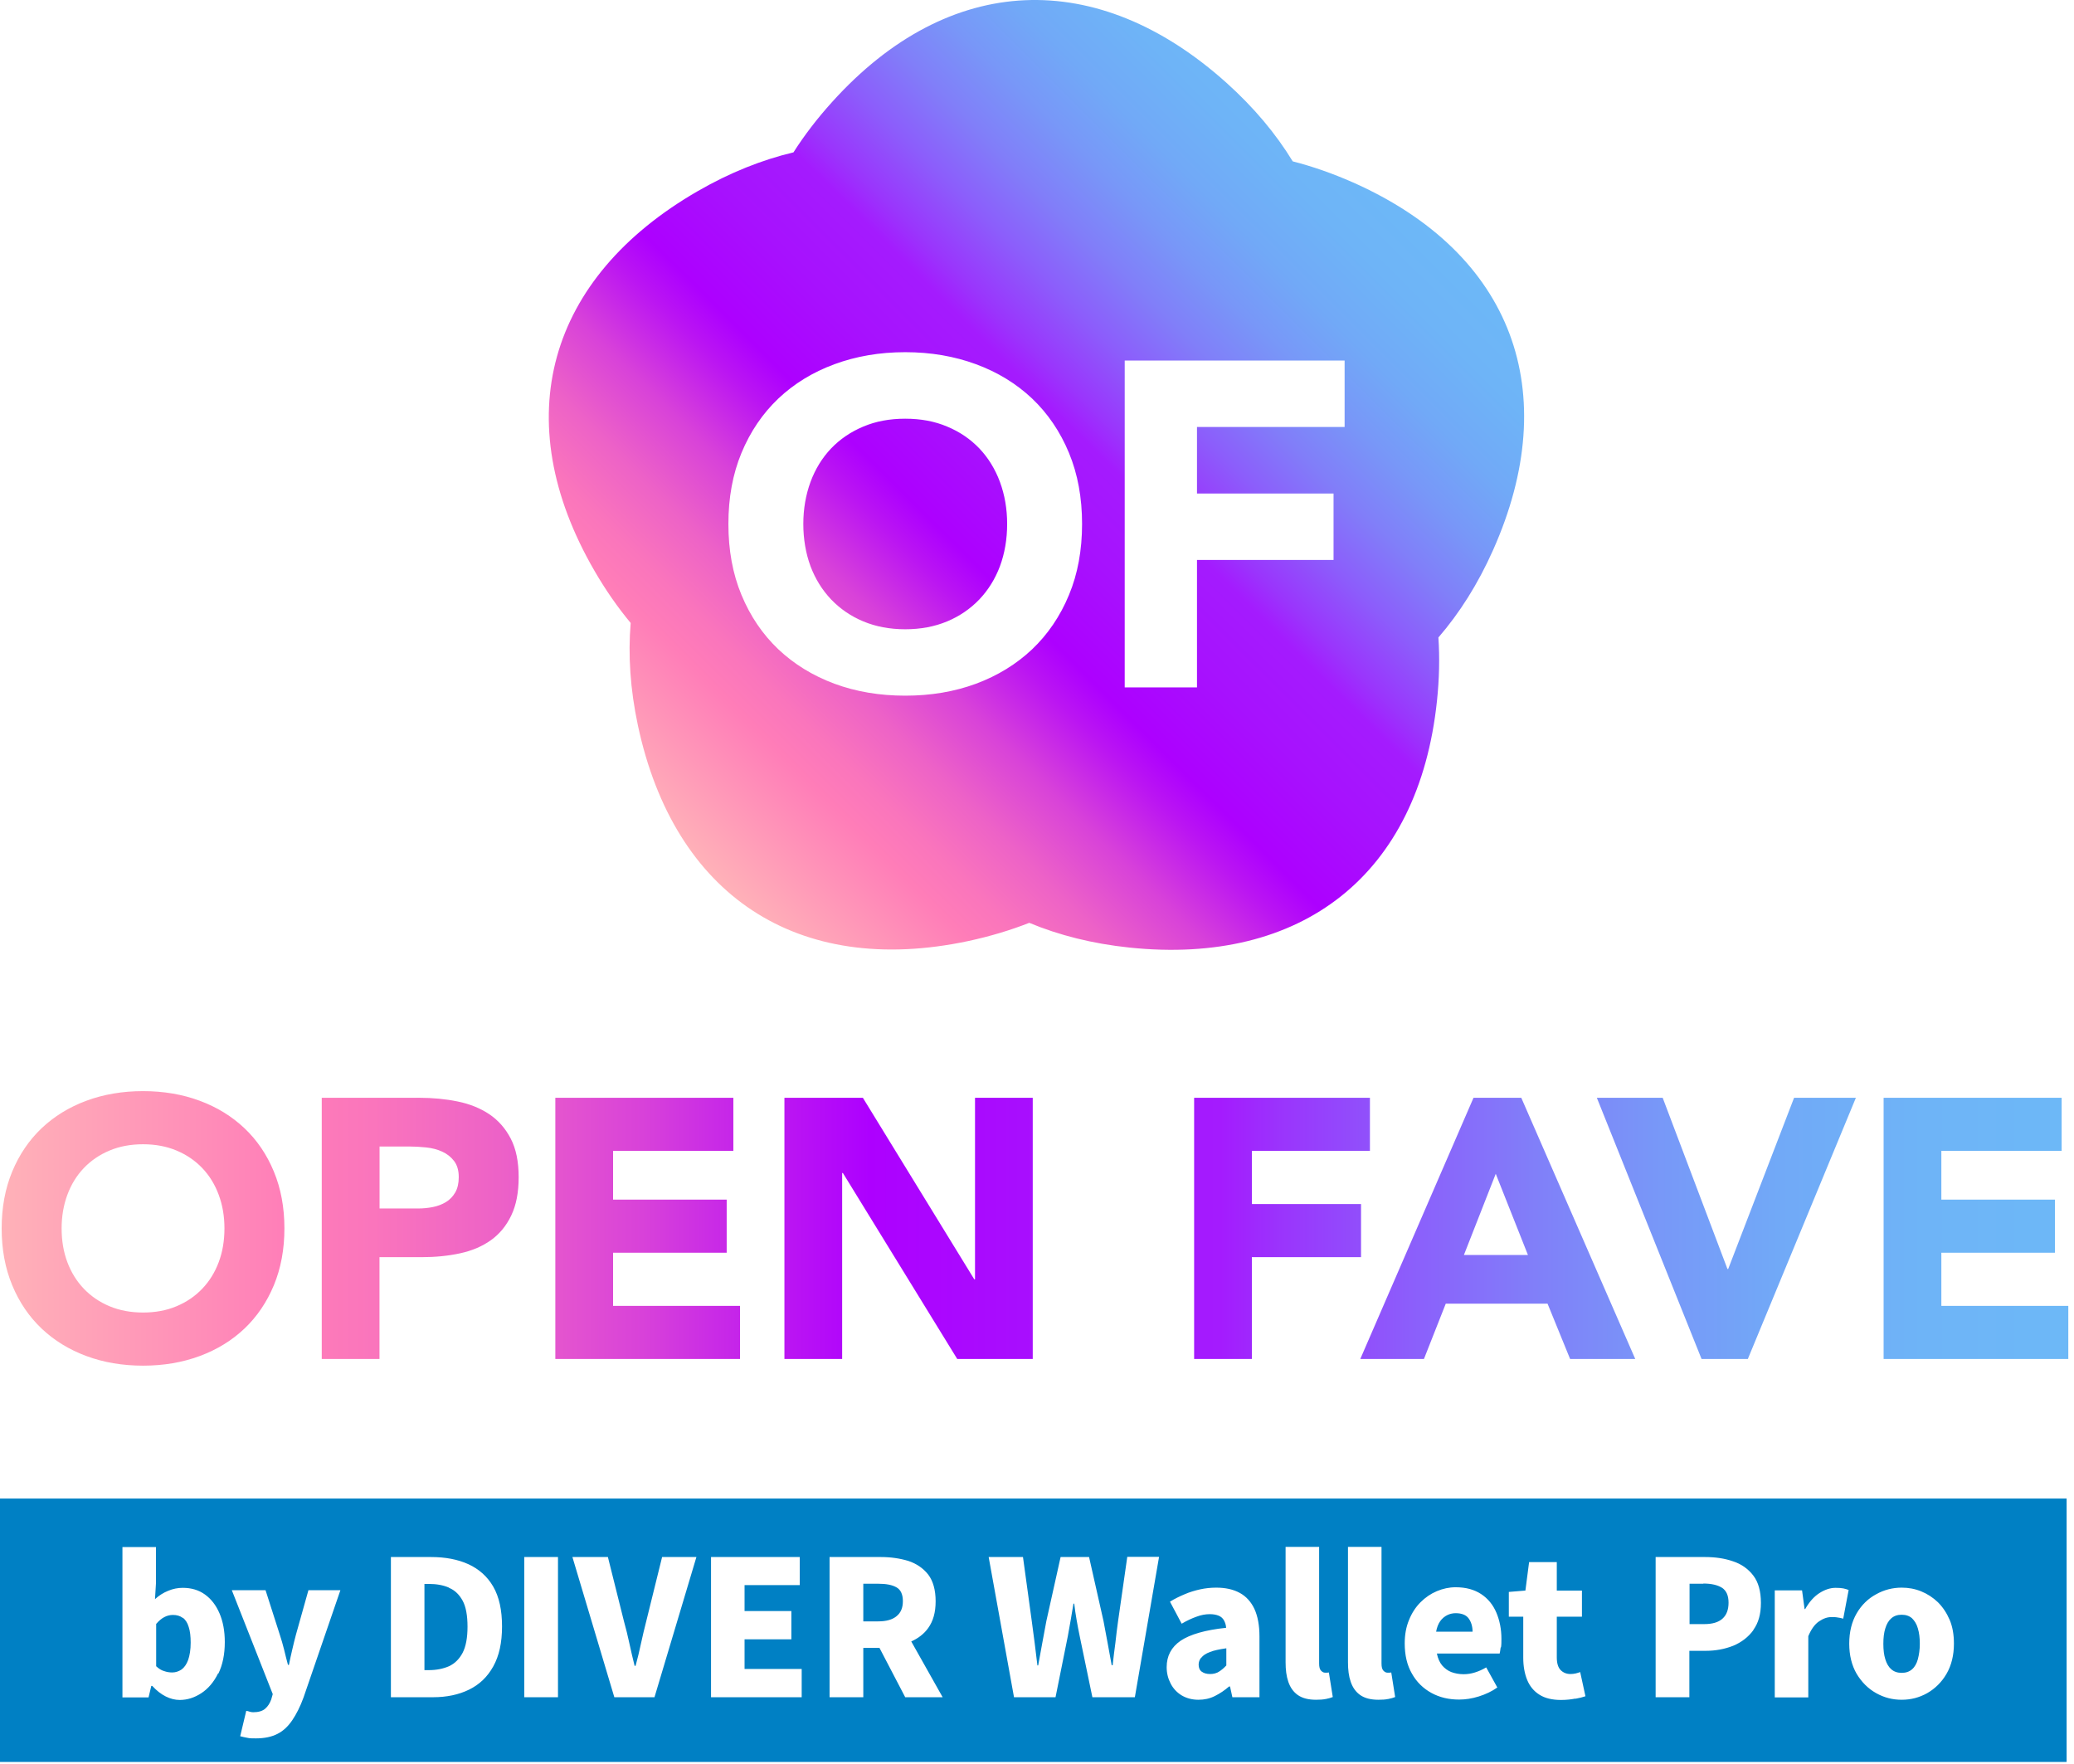 <svg width="281" height="239" viewBox="0 0 281 239" fill="none" xmlns="http://www.w3.org/2000/svg">
<path d="M183.275 24.697C180.511 23.48 177.801 22.536 175.148 21.859C172.883 18.147 169.912 14.575 166.148 11.196C148.677 -4.462 128.619 -3.798 112.73 13.828C110.702 16.072 108.966 18.34 107.507 20.638C103.271 21.649 98.939 23.353 94.549 25.884C74.213 37.61 68.646 56.814 80.547 77.331C82.062 79.949 83.699 82.287 85.448 84.391C85.087 88.724 85.378 93.363 86.435 98.305C91.337 121.204 107.949 132.42 131.202 127.477C134.159 126.84 136.91 126.01 139.452 125.013C143.467 126.687 147.994 127.837 153.023 128.364C176.386 130.802 192.218 118.519 194.691 94.944C195.009 91.939 195.066 89.087 194.885 86.359C197.732 83.064 200.231 79.145 202.289 74.523C211.831 53.132 205.012 34.332 183.275 24.694V24.697ZM144.829 80.603C143.635 83.481 141.968 85.932 139.844 87.953C137.706 89.974 135.176 91.525 132.246 92.619C129.315 93.7 126.119 94.24 122.647 94.24C119.174 94.24 115.978 93.7 113.048 92.619C110.117 91.525 107.591 89.974 105.449 87.953C103.325 85.932 101.659 83.481 100.464 80.603C99.27 77.738 98.688 74.526 98.688 70.981C98.688 67.436 99.27 64.224 100.464 61.346C101.659 58.468 103.325 56.017 105.449 53.995C107.587 51.974 110.117 50.424 113.048 49.343C115.978 48.263 119.174 47.709 122.647 47.709C126.119 47.709 129.315 48.263 132.246 49.343C135.176 50.424 137.702 51.974 139.844 53.995C141.968 56.017 143.635 58.468 144.829 61.346C146.023 64.224 146.606 67.439 146.606 70.981C146.606 74.523 146.023 77.738 144.829 80.603ZM182.178 57.841H162.177V66.856H180.679V75.853H162.177V93.119H152.384V48.843H182.178V57.841ZM132.691 60.749C131.469 59.475 130.024 58.491 128.328 57.787C126.635 57.067 124.744 56.72 122.647 56.72C120.549 56.72 118.662 57.067 116.965 57.787C115.273 58.495 113.827 59.475 112.603 60.749C111.395 62.023 110.465 63.53 109.812 65.291C109.173 67.036 108.839 68.933 108.839 70.981C108.839 73.029 109.173 74.97 109.812 76.701C110.465 78.432 111.395 79.926 112.603 81.2C113.824 82.474 115.269 83.471 116.965 84.178C118.658 84.885 120.549 85.245 122.647 85.245C124.744 85.245 126.631 84.885 128.328 84.178C130.021 83.471 131.466 82.474 132.691 81.2C133.898 79.926 134.828 78.432 135.481 76.701C136.12 74.97 136.455 73.059 136.455 70.981C136.455 68.903 136.12 67.036 135.481 65.291C134.828 63.534 133.898 62.023 132.691 60.749Z" fill="url(#paint0_linear_254_20)"/>
<path d="M0.225 166.408C0.225 163.576 0.7 161.008 1.654 158.71C2.607 156.412 3.936 154.455 5.639 152.837C7.345 151.223 9.366 149.979 11.708 149.112C14.046 148.245 16.606 147.811 19.38 147.811C22.153 147.811 24.713 148.245 27.051 149.112C29.39 149.979 31.414 151.22 33.121 152.837C34.827 154.451 36.155 156.409 37.105 158.71C38.059 161.008 38.534 163.576 38.534 166.408C38.534 169.239 38.059 171.807 37.105 174.105C36.152 176.403 34.824 178.36 33.121 179.978C31.414 181.592 29.393 182.836 27.051 183.7C24.713 184.567 22.153 185.001 19.38 185.001C16.606 185.001 14.046 184.567 11.708 183.7C9.366 182.833 7.345 181.592 5.639 179.978C3.936 178.36 2.604 176.403 1.654 174.105C0.7 171.807 0.225 169.239 0.225 166.408ZM8.349 166.408C8.349 168.075 8.606 169.599 9.125 170.98C9.643 172.364 10.386 173.561 11.356 174.578C12.327 175.596 13.488 176.386 14.843 176.953C16.198 177.52 17.707 177.803 19.38 177.803C21.052 177.803 22.565 177.523 23.916 176.953C25.271 176.386 26.432 175.596 27.403 174.578C28.373 173.561 29.116 172.364 29.634 170.98C30.153 169.596 30.41 168.072 30.41 166.408C30.41 164.743 30.15 163.259 29.634 161.858C29.116 160.458 28.373 159.25 27.403 158.233C26.432 157.219 25.271 156.426 23.916 155.859C22.561 155.292 21.049 155.008 19.38 155.008C17.71 155.008 16.194 155.292 14.843 155.859C13.488 156.426 12.327 157.216 11.356 158.233C10.386 159.25 9.643 160.458 9.125 161.858C8.606 163.259 8.349 164.773 8.349 166.408ZM43.599 148.712H56.785C58.625 148.712 60.362 148.878 62.001 149.212C63.641 149.545 65.069 150.122 66.287 150.936C67.508 151.753 68.475 152.854 69.195 154.234C69.914 155.619 70.272 157.359 70.272 159.457C70.272 161.555 69.937 163.256 69.268 164.657C68.599 166.057 67.679 167.171 66.511 168.005C65.34 168.839 63.955 169.429 62.349 169.779C60.743 170.129 59.007 170.303 57.133 170.303H51.415V184.1H43.593V148.712H43.599ZM51.422 163.709H56.638C57.341 163.709 58.016 163.643 58.669 163.509C59.321 163.376 59.907 163.152 60.425 162.836C60.944 162.519 61.362 162.085 61.68 161.535C61.998 160.985 62.155 160.294 62.155 159.461C62.155 158.56 61.948 157.836 61.529 157.286C61.111 156.736 60.576 156.312 59.923 156.012C59.271 155.712 58.545 155.522 57.742 155.438C56.939 155.355 56.169 155.312 55.437 155.312H51.425V163.709H51.422ZM75.24 148.712H99.36V155.909H83.063V162.505H98.457V169.703H83.063V176.9H100.263V184.097H75.24V148.708V148.712ZM106.279 148.712H116.908L132.001 173.304H132.102V148.712H139.924V184.1H129.696L114.202 158.907H114.101V184.1H106.279V148.712ZM161.789 148.712H185.607V155.909H169.611V163.106H184.402V170.303H169.611V184.1H161.789V148.712ZM199.646 148.712H206.113L221.557 184.1H212.731L209.673 176.603H195.882L192.924 184.1H184.299L199.642 148.712H199.646ZM202.654 159.01L198.341 170.006H207.016L202.654 159.01ZM216.344 148.712H225.271L234.047 171.904H234.147L243.074 148.712H251.448L236.807 184.1H230.541L216.351 148.712H216.344ZM255.205 148.712H279.325V155.909H263.028V162.505H278.422V169.703H263.028V176.9H280.228V184.097H255.205V148.708V148.712Z" fill="url(#paint1_linear_254_20)"/>
<path d="M197.242 218.532C196.846 218.532 196.45 218.612 196.08 218.797C195.71 218.981 195.393 219.246 195.129 219.615C194.865 219.985 194.68 220.461 194.574 221.042H199.514C199.514 220.329 199.329 219.721 198.986 219.246C198.642 218.77 198.035 218.532 197.216 218.532H197.242Z" fill="#0080C4"/>
<path d="M60.834 215.072C60.041 214.728 59.143 214.57 58.113 214.57H57.506V226.245H58.113C59.143 226.245 60.041 226.06 60.834 225.717C61.627 225.347 62.234 224.74 62.683 223.894C63.132 223.023 63.343 221.834 63.343 220.355C63.343 218.875 63.132 217.66 62.683 216.842C62.234 216.023 61.627 215.415 60.834 215.098V215.072Z" fill="#0080C4"/>
<path d="M121.483 218.928C122.064 218.453 122.328 217.792 122.328 216.894C122.328 215.996 122.038 215.362 121.483 215.045C120.902 214.702 120.083 214.543 119 214.543H116.966V219.641H119C120.083 219.641 120.928 219.403 121.483 218.928Z" fill="#0080C4"/>
<path d="M162.743 224.555C162.505 224.846 162.4 225.163 162.4 225.506C162.4 225.929 162.532 226.246 162.822 226.457C163.113 226.668 163.483 226.774 163.958 226.774C164.434 226.774 164.804 226.668 165.147 226.457C165.49 226.246 165.807 225.982 166.151 225.612V223.287C165.226 223.419 164.46 223.578 163.932 223.789C163.377 224 162.981 224.265 162.77 224.555H162.743Z" fill="#0080C4"/>
<path d="M230.762 214.543H228.913V220.011H230.894C232.004 220.011 232.822 219.773 233.377 219.271C233.932 218.769 234.196 218.056 234.196 217.105C234.196 216.154 233.906 215.494 233.324 215.098C232.743 214.728 231.898 214.516 230.789 214.516L230.762 214.543Z" fill="#0080C4"/>
<path d="M259.053 219.219C258.684 218.902 258.234 218.743 257.653 218.743C257.072 218.743 256.623 218.902 256.253 219.219C255.884 219.536 255.619 219.985 255.434 220.592C255.25 221.173 255.17 221.86 255.17 222.679C255.17 223.498 255.25 224.185 255.434 224.766C255.619 225.373 255.884 225.822 256.253 226.139C256.623 226.456 257.072 226.615 257.653 226.615C258.234 226.615 258.684 226.456 259.053 226.139C259.423 225.822 259.687 225.347 259.846 224.766C260.004 224.158 260.11 223.471 260.11 222.679C260.11 221.887 260.031 221.2 259.846 220.592C259.687 220.011 259.397 219.562 259.053 219.219Z" fill="#0080C4"/>
<path d="M0 203V238.687H280V203H0ZM29.558 226.668C28.977 227.857 28.211 228.755 27.287 229.362C26.362 229.97 25.385 230.287 24.355 230.287C23.721 230.287 23.087 230.128 22.453 229.811C21.819 229.494 21.211 229.019 20.63 228.385H20.498L20.128 229.943H16.589V209.577H21.132V214.464L21 216.63C21.555 216.128 22.136 215.758 22.796 215.494C23.43 215.23 24.091 215.098 24.751 215.098C25.913 215.098 26.917 215.389 27.762 215.996C28.608 216.604 29.268 217.449 29.743 218.558C30.219 219.668 30.457 220.962 30.457 222.442C30.457 224.106 30.166 225.532 29.585 226.721L29.558 226.668ZM41.128 229.943C40.679 231.185 40.151 232.215 39.596 233.034C39.041 233.853 38.381 234.487 37.589 234.883C36.823 235.279 35.845 235.491 34.683 235.491C34.208 235.491 33.811 235.491 33.494 235.411C33.177 235.358 32.86 235.279 32.543 235.2L33.362 231.766C33.494 231.766 33.653 231.819 33.811 231.872C33.97 231.925 34.155 231.951 34.313 231.951C35 231.951 35.555 231.792 35.925 231.475C36.294 231.158 36.559 230.736 36.743 230.234L36.955 229.494L31.407 215.415H35.977L37.906 221.438C38.117 222.098 38.328 222.785 38.487 223.445C38.645 224.132 38.83 224.819 39.015 225.532H39.147C39.279 224.845 39.438 224.158 39.596 223.472C39.755 222.785 39.913 222.125 40.098 221.438L41.789 215.415H46.121L41.128 229.943ZM66.83 225.743C66.038 227.17 64.955 228.2 63.555 228.887C62.155 229.574 60.517 229.917 58.668 229.917H52.962V210.925H58.404C60.332 210.925 62.023 211.242 63.475 211.902C64.902 212.562 66.038 213.566 66.83 214.94C67.623 216.313 68.019 218.109 68.019 220.328C68.019 222.547 67.623 224.317 66.83 225.743ZM75.6 229.917H71.03V210.925H75.6V229.917ZM88.702 229.917H83.234L77.555 210.925H82.362L84.528 219.589C84.819 220.619 85.057 221.623 85.268 222.6C85.479 223.577 85.717 224.608 85.981 225.664H86.113C86.404 224.608 86.641 223.604 86.853 222.6C87.064 221.623 87.302 220.619 87.566 219.589L89.706 210.925H94.355L88.675 229.917H88.702ZM108.645 229.917H96.336V210.925H108.355V214.728H100.879V218.242H107.219V222.072H100.879V226.087H108.619V229.917H108.645ZM122.645 229.917L119.158 223.234H116.966V229.917H112.396V210.925H119.343C120.691 210.925 121.932 211.109 123.068 211.453C124.177 211.823 125.075 212.43 125.762 213.302C126.423 214.174 126.766 215.389 126.766 216.921C126.766 218.453 126.423 219.615 125.762 220.54C125.181 221.358 124.389 221.94 123.464 222.362L127.717 229.917H122.619H122.645ZM153.736 229.917H148.004L146.287 221.649C146.128 220.909 145.996 220.17 145.864 219.43C145.732 218.691 145.626 217.951 145.547 217.238H145.442C145.309 217.951 145.204 218.691 145.072 219.43C144.94 220.17 144.808 220.909 144.675 221.649L143.011 229.917H137.385L133.951 210.925H138.6L139.789 219.589C139.921 220.566 140.053 221.57 140.185 222.574C140.317 223.577 140.423 224.581 140.555 225.611H140.66C140.845 224.581 141.03 223.577 141.215 222.574C141.4 221.57 141.585 220.566 141.77 219.589L143.698 210.925H147.555L149.509 219.589C149.694 220.566 149.879 221.543 150.064 222.547C150.249 223.551 150.434 224.581 150.619 225.585H150.751C150.857 224.555 150.989 223.551 151.121 222.547C151.226 221.543 151.358 220.54 151.491 219.562L152.732 210.898H157.038L153.762 229.891L153.736 229.917ZM170.668 229.917H166.97L166.653 228.464H166.521C165.913 228.992 165.279 229.415 164.592 229.758C163.906 230.102 163.166 230.26 162.374 230.26C161.502 230.26 160.736 230.049 160.075 229.653C159.442 229.257 158.94 228.728 158.596 228.042C158.253 227.381 158.068 226.642 158.068 225.849C158.068 224.317 158.702 223.128 159.97 222.257C161.238 221.411 163.298 220.804 166.125 220.513C166.098 220.117 165.992 219.8 165.834 219.509C165.675 219.219 165.438 219.008 165.121 218.875C164.804 218.743 164.408 218.664 163.906 218.664C163.325 218.664 162.743 218.77 162.109 219.008C161.502 219.219 160.815 219.536 160.102 219.958L158.517 216.974C159.151 216.577 159.811 216.26 160.498 215.97C161.158 215.679 161.872 215.468 162.585 215.309C163.298 215.151 164.038 215.072 164.777 215.072C166.045 215.072 167.102 215.309 167.974 215.785C168.845 216.26 169.506 217 169.955 217.951C170.404 218.928 170.641 220.17 170.641 221.675V229.917H170.668ZM179.623 230.155C179.253 230.234 178.804 230.26 178.302 230.26C177.272 230.26 176.453 230.049 175.845 229.626C175.238 229.204 174.815 228.596 174.551 227.83C174.287 227.064 174.181 226.192 174.181 225.189V209.551H178.725V225.347C178.725 225.823 178.804 226.14 178.989 226.325C179.174 226.509 179.332 226.589 179.517 226.589C179.596 226.589 179.675 226.589 179.755 226.589C179.834 226.589 179.913 226.589 180.045 226.562L180.574 229.891C180.336 229.996 180.019 230.075 179.649 230.155H179.623ZM188.075 230.155C187.706 230.234 187.257 230.26 186.755 230.26C185.725 230.26 184.906 230.049 184.298 229.626C183.691 229.204 183.268 228.596 183.004 227.83C182.74 227.064 182.634 226.192 182.634 225.189V209.551H187.177V225.347C187.177 225.823 187.257 226.14 187.441 226.325C187.626 226.509 187.785 226.589 187.97 226.589C188.049 226.589 188.128 226.589 188.208 226.589C188.287 226.589 188.366 226.589 188.498 226.562L189.026 229.891C188.789 229.996 188.472 230.075 188.102 230.155H188.075ZM203.317 223.181C203.264 223.551 203.238 223.815 203.185 224H194.679C194.811 224.66 195.049 225.189 195.392 225.611C195.736 226.008 196.158 226.325 196.634 226.509C197.136 226.694 197.691 226.8 198.298 226.8C198.826 226.8 199.328 226.721 199.83 226.562C200.332 226.404 200.834 226.192 201.362 225.875L202.868 228.596C202.128 229.125 201.283 229.521 200.358 229.811C199.434 230.102 198.536 230.234 197.691 230.234C196.291 230.234 195.049 229.943 193.94 229.336C192.83 228.728 191.932 227.857 191.298 226.721C190.638 225.585 190.321 224.211 190.321 222.626C190.321 221.464 190.506 220.408 190.902 219.457C191.272 218.532 191.8 217.713 192.46 217.053C193.121 216.392 193.86 215.891 194.679 215.547C195.498 215.204 196.343 215.019 197.215 215.019C198.615 215.019 199.751 215.336 200.675 215.943C201.6 216.551 202.287 217.396 202.736 218.453C203.185 219.509 203.423 220.698 203.423 222.019C203.423 222.415 203.423 222.811 203.37 223.155L203.317 223.181ZM213.434 230.102C212.906 230.208 212.245 230.287 211.506 230.287C210.291 230.287 209.313 230.049 208.574 229.574C207.808 229.098 207.253 228.411 206.909 227.566C206.566 226.721 206.381 225.717 206.381 224.581V219.008H204.426V215.653L206.672 215.468L207.174 211.611H210.925V215.468H214.332V219.008H210.925V224.528C210.925 225.321 211.109 225.902 211.453 226.245C211.796 226.589 212.245 226.774 212.774 226.774C213.011 226.774 213.249 226.747 213.487 226.694C213.725 226.642 213.936 226.562 214.094 226.509L214.808 229.785C214.438 229.917 213.989 230.023 213.434 230.128V230.102ZM237.577 220.804C236.891 221.755 235.966 222.468 234.83 222.943C233.694 223.392 232.453 223.63 231.106 223.63H228.887V229.917H224.317V210.925H231C232.4 210.925 233.668 211.109 234.804 211.506C235.94 211.875 236.864 212.536 237.551 213.434C238.238 214.332 238.581 215.574 238.581 217.132C238.581 218.691 238.238 219.853 237.551 220.804H237.577ZM249.728 219.272C249.464 219.192 249.2 219.14 248.962 219.113C248.725 219.06 248.434 219.06 248.117 219.06C247.589 219.06 247.034 219.245 246.453 219.642C245.872 220.038 245.396 220.698 245 221.649V229.943H240.457V215.442H244.155L244.498 217.977H244.577C245.132 217 245.766 216.287 246.506 215.811C247.245 215.336 247.985 215.098 248.698 215.098C249.147 215.098 249.491 215.125 249.755 215.177C250.019 215.23 250.257 215.309 250.468 215.389L249.728 219.298V219.272ZM263.728 226.747C263.068 227.883 262.17 228.755 261.113 229.362C260.03 229.97 258.894 230.26 257.653 230.26C256.411 230.26 255.275 229.97 254.192 229.362C253.109 228.755 252.238 227.883 251.551 226.747C250.891 225.611 250.547 224.238 250.547 222.653C250.547 221.068 250.891 219.694 251.551 218.558C252.211 217.423 253.109 216.551 254.192 215.97C255.275 215.362 256.438 215.072 257.653 215.072C258.577 215.072 259.449 215.23 260.294 215.574C261.14 215.917 261.906 216.419 262.566 217.053C263.226 217.713 263.755 218.506 264.151 219.43C264.547 220.355 264.732 221.438 264.732 222.653C264.732 224.238 264.389 225.611 263.728 226.747Z" fill="#0080C4"/>
<path d="M24.751 219.166C24.408 218.902 23.959 218.77 23.43 218.77C23.008 218.77 22.611 218.876 22.268 219.06C21.898 219.245 21.528 219.562 21.159 219.985V225.717C21.502 226.034 21.845 226.272 22.242 226.377C22.611 226.509 22.981 226.562 23.325 226.562C23.774 226.562 24.196 226.43 24.593 226.166C24.962 225.902 25.279 225.453 25.491 224.872C25.702 224.264 25.834 223.498 25.834 222.521C25.834 221.676 25.755 220.962 25.57 220.408C25.411 219.853 25.147 219.457 24.804 219.166H24.751Z" fill="#0080C4"/>
<defs>
<linearGradient id="paint0_linear_254_20" x1="94.111" y1="116.408" x2="186.709" y2="23.517" gradientUnits="userSpaceOnUse">
<stop stop-color="#FFB2B8"/>
<stop offset="0.14" stop-color="#FF7DB8"/>
<stop offset="0.18" stop-color="#FA75BC"/>
<stop offset="0.24" stop-color="#ED62C7"/>
<stop offset="0.31" stop-color="#D842D9"/>
<stop offset="0.38" stop-color="#BB15F2"/>
<stop offset="0.42" stop-color="#AD00FF"/>
<stop offset="0.51" stop-color="#A711FE"/>
<stop offset="0.59" stop-color="#A41BFE"/>
<stop offset="0.62" stop-color="#9A35FC"/>
<stop offset="0.68" stop-color="#8C5DFB"/>
<stop offset="0.74" stop-color="#817EF9"/>
<stop offset="0.8" stop-color="#7897F8"/>
<stop offset="0.86" stop-color="#71A9F7"/>
<stop offset="0.93" stop-color="#6EB4F7"/>
<stop offset="1" stop-color="#6DB8F7"/>
</linearGradient>
<linearGradient id="paint1_linear_254_20" x1="0.225" y1="166.408" x2="280.225" y2="166.408" gradientUnits="userSpaceOnUse">
<stop stop-color="#FFB2B8"/>
<stop offset="0.14" stop-color="#FF7DB8"/>
<stop offset="0.18" stop-color="#FA75BC"/>
<stop offset="0.24" stop-color="#ED62C7"/>
<stop offset="0.31" stop-color="#D842D9"/>
<stop offset="0.38" stop-color="#BB15F2"/>
<stop offset="0.42" stop-color="#AD00FF"/>
<stop offset="0.51" stop-color="#A711FE"/>
<stop offset="0.59" stop-color="#A41BFE"/>
<stop offset="0.62" stop-color="#9A35FC"/>
<stop offset="0.68" stop-color="#8C5DFB"/>
<stop offset="0.74" stop-color="#817EF9"/>
<stop offset="0.8" stop-color="#7897F8"/>
<stop offset="0.86" stop-color="#71A9F7"/>
<stop offset="0.93" stop-color="#6EB4F7"/>
<stop offset="1" stop-color="#6DB8F7"/>
</linearGradient>
</defs>
</svg>
